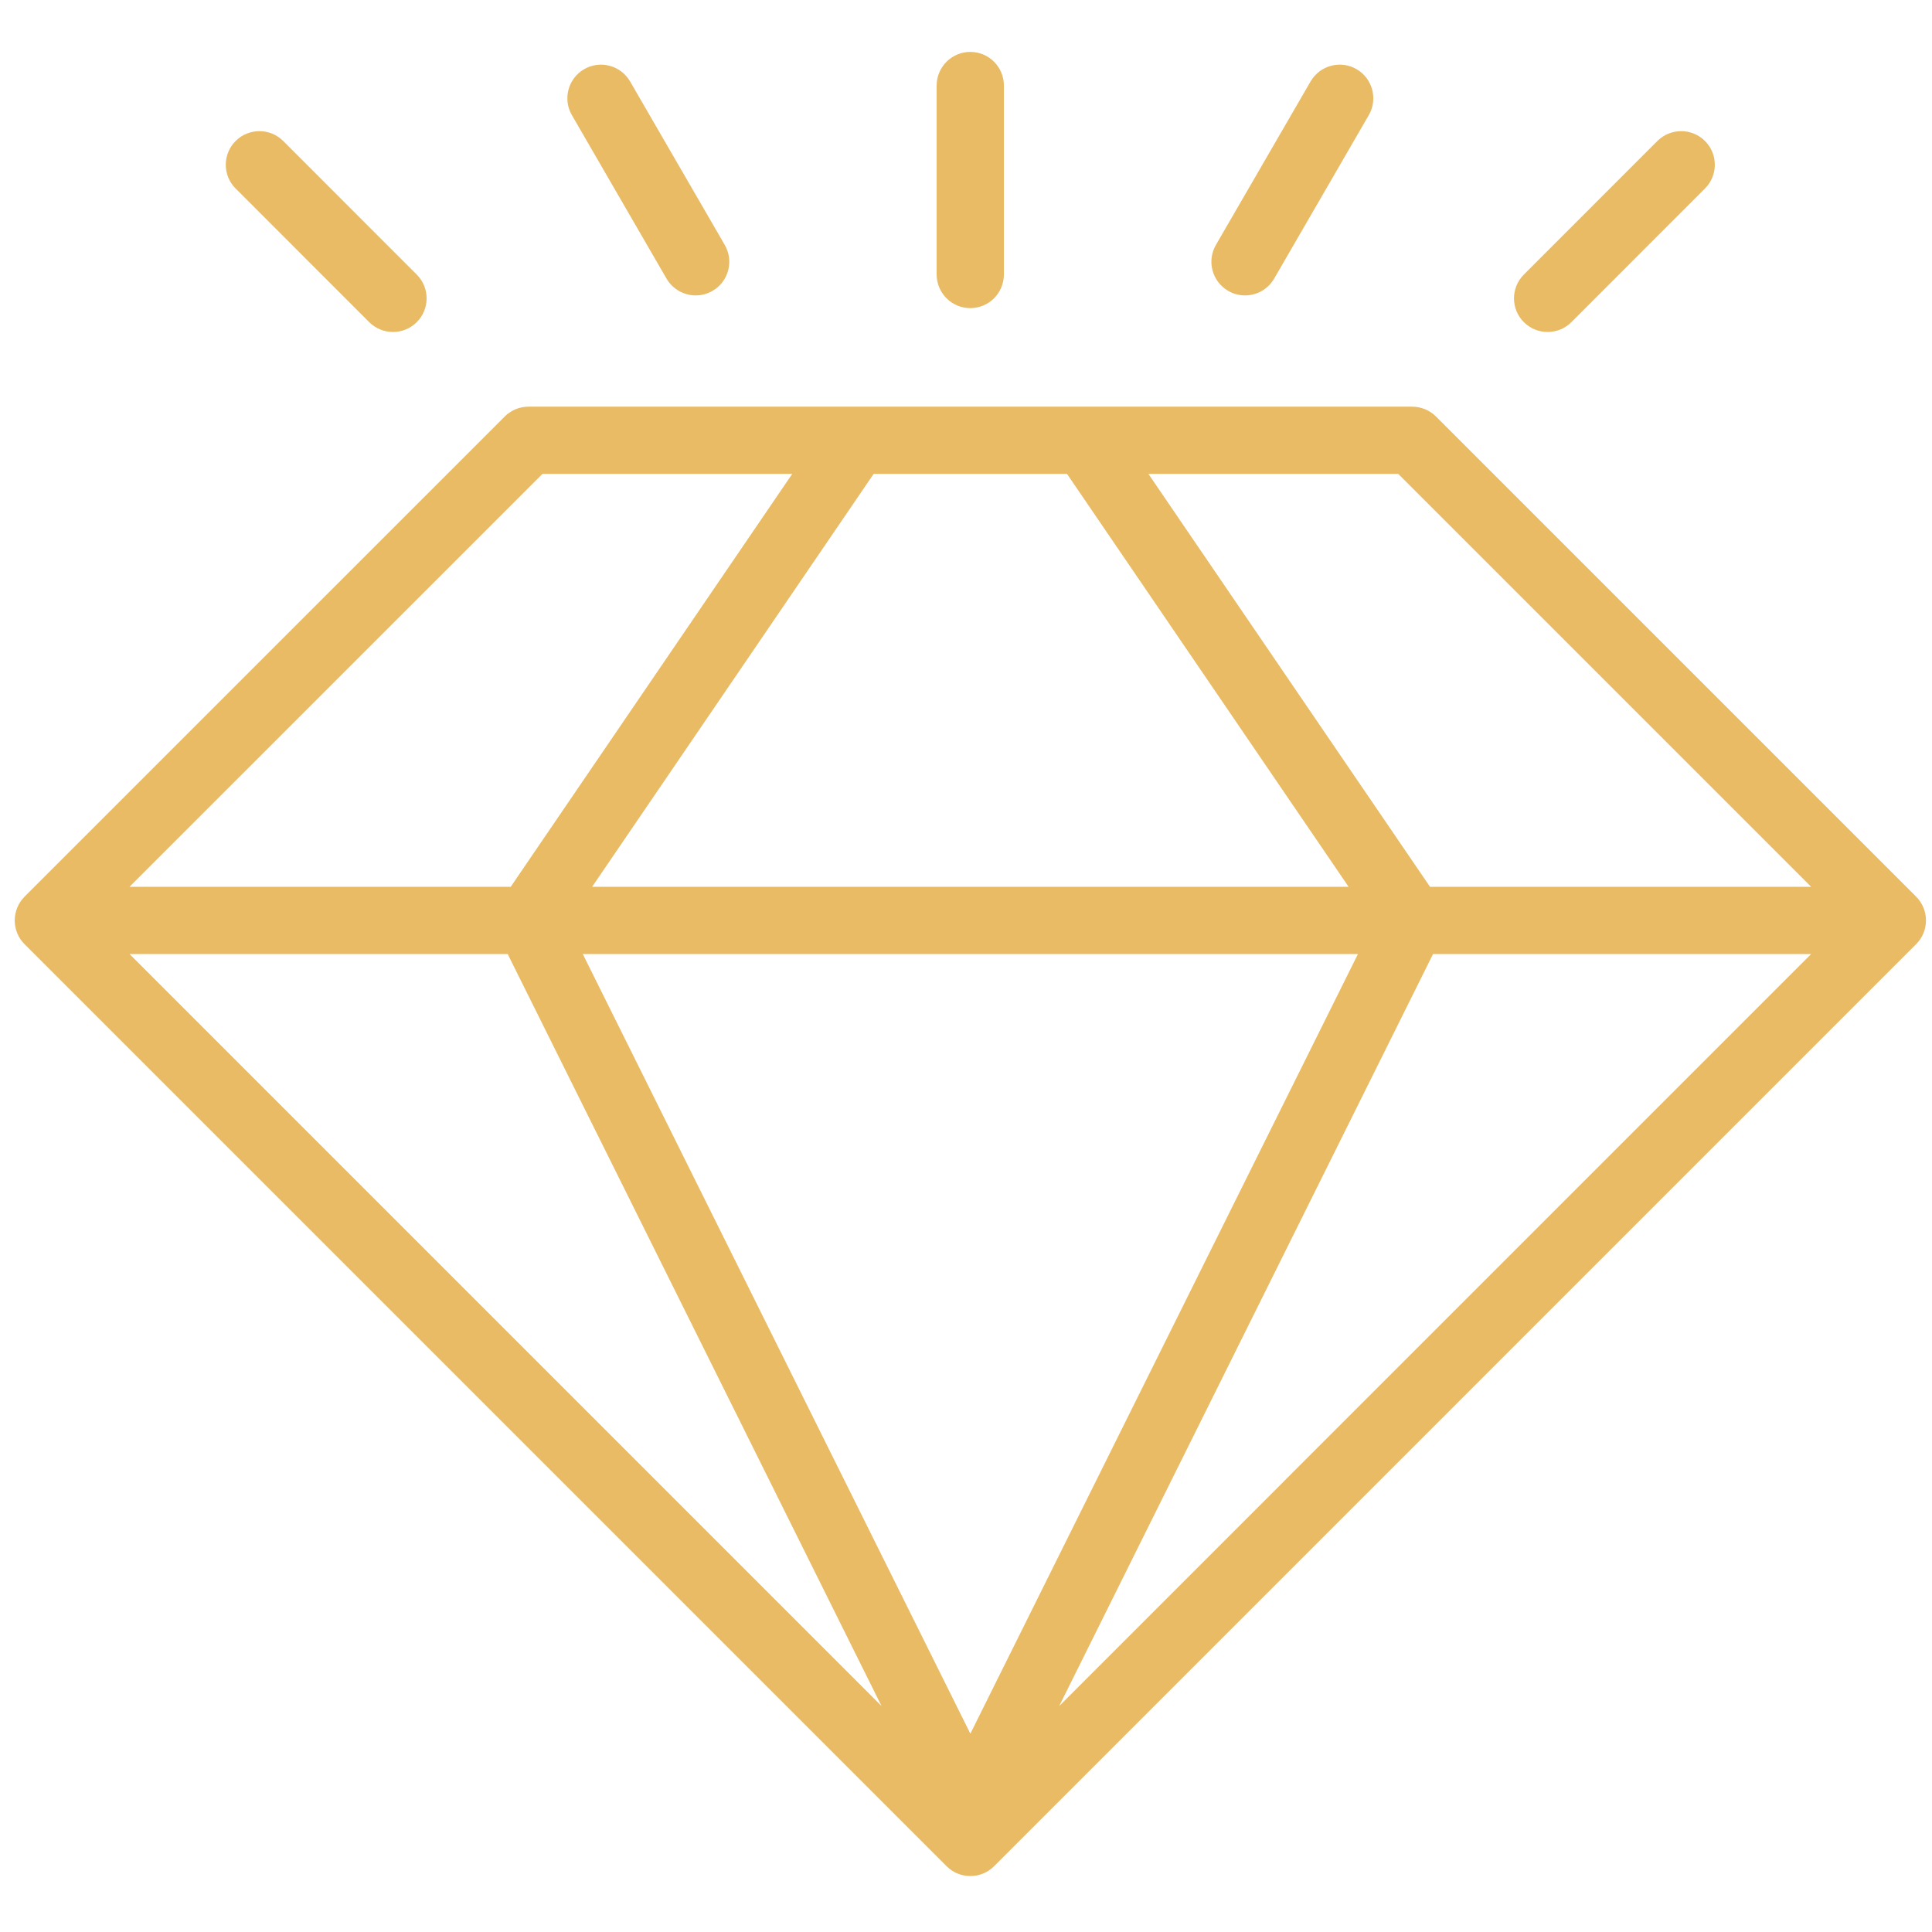 <svg xmlns="http://www.w3.org/2000/svg" fill="none" viewBox="0 0 31 31" height="31" width="31">
<path fill="#E8BB64" d="M30.745 14.387L23.041 6.683C23.038 6.68 23.035 6.678 23.031 6.675C23.022 6.666 23.012 6.656 23.002 6.648C22.995 6.642 22.988 6.637 22.981 6.632C22.974 6.627 22.966 6.621 22.959 6.616C22.951 6.611 22.943 6.607 22.936 6.602C22.928 6.598 22.921 6.593 22.914 6.589C22.906 6.585 22.898 6.581 22.89 6.578C22.882 6.574 22.874 6.57 22.866 6.566C22.858 6.563 22.851 6.561 22.843 6.558C22.834 6.555 22.825 6.551 22.816 6.549C22.808 6.546 22.801 6.545 22.794 6.543C22.784 6.54 22.774 6.538 22.765 6.536C22.757 6.534 22.748 6.533 22.741 6.532C22.731 6.531 22.722 6.529 22.712 6.528C22.699 6.527 22.686 6.526 22.673 6.526C22.669 6.526 22.664 6.525 22.659 6.525H8.48C8.474 6.525 8.468 6.526 8.462 6.526C8.45 6.527 8.439 6.527 8.427 6.528C8.417 6.529 8.407 6.531 8.397 6.532C8.39 6.534 8.382 6.534 8.375 6.536C8.365 6.538 8.354 6.541 8.344 6.543C8.337 6.545 8.331 6.547 8.324 6.548C8.314 6.552 8.304 6.555 8.294 6.559C8.288 6.561 8.281 6.563 8.274 6.566C8.265 6.57 8.256 6.574 8.247 6.579C8.24 6.582 8.233 6.585 8.226 6.589C8.218 6.593 8.209 6.599 8.201 6.604C8.194 6.608 8.187 6.612 8.181 6.616C8.172 6.622 8.163 6.629 8.154 6.636C8.149 6.64 8.143 6.643 8.138 6.647C8.124 6.659 8.111 6.671 8.098 6.684L0.394 14.387C0.391 14.391 0.388 14.394 0.385 14.398C0.376 14.407 0.367 14.417 0.359 14.427C0.353 14.434 0.348 14.442 0.342 14.449C0.337 14.456 0.332 14.462 0.327 14.469C0.322 14.477 0.317 14.486 0.312 14.495C0.308 14.501 0.304 14.508 0.3 14.514C0.296 14.523 0.292 14.532 0.288 14.541C0.284 14.548 0.281 14.555 0.277 14.562C0.277 14.563 0.276 14.565 0.276 14.566C0.273 14.573 0.271 14.581 0.268 14.588C0.265 14.596 0.262 14.604 0.26 14.612C0.257 14.621 0.255 14.63 0.253 14.639C0.251 14.647 0.249 14.655 0.247 14.663C0.245 14.674 0.244 14.684 0.242 14.694C0.241 14.701 0.24 14.708 0.239 14.716C0.237 14.733 0.236 14.751 0.236 14.769C0.236 14.787 0.237 14.805 0.239 14.822C0.24 14.83 0.241 14.837 0.242 14.844C0.244 14.854 0.245 14.864 0.247 14.875C0.249 14.883 0.251 14.891 0.253 14.9C0.255 14.908 0.257 14.917 0.26 14.926C0.262 14.934 0.265 14.942 0.268 14.95C0.271 14.959 0.274 14.967 0.277 14.976C0.281 14.983 0.284 14.99 0.288 14.997C0.292 15.006 0.296 15.015 0.3 15.024C0.304 15.03 0.308 15.037 0.312 15.043C0.317 15.052 0.322 15.06 0.327 15.069C0.332 15.076 0.337 15.082 0.342 15.089C0.348 15.096 0.353 15.104 0.359 15.111C0.367 15.121 0.376 15.131 0.385 15.14C0.388 15.144 0.391 15.147 0.394 15.15L15.188 29.944C15.294 30.05 15.432 30.102 15.57 30.102C15.708 30.102 15.846 30.05 15.951 29.944L30.745 15.15C30.956 14.94 30.956 14.598 30.745 14.387ZM8.704 7.604H12.712L8.195 14.229H2.078L8.704 7.604ZM17.121 7.604L21.639 14.229H9.501L14.018 7.604H17.121ZM22.436 7.604L29.061 14.229H22.945L18.427 7.604H22.436ZM21.789 15.308L15.57 27.818L9.351 15.308H21.789ZM8.146 15.308L14.145 27.375L2.078 15.308H8.146ZM22.994 15.308H29.061L16.995 27.375L22.994 15.308Z"></path>
<path fill="#E8BB64" d="M15.569 4.944C15.867 4.944 16.108 4.702 16.108 4.404V1.373C16.108 1.075 15.867 0.833 15.569 0.833C15.271 0.833 15.029 1.075 15.029 1.373V4.404C15.029 4.702 15.271 4.944 15.569 4.944Z"></path>
<path fill="#E8BB64" d="M19.707 4.667C19.792 4.717 19.885 4.74 19.977 4.74C20.163 4.74 20.344 4.643 20.444 4.471L21.963 1.847C22.112 1.59 22.024 1.26 21.767 1.11C21.509 0.961 21.179 1.049 21.029 1.307L19.51 3.93C19.361 4.188 19.449 4.518 19.707 4.667Z"></path>
<path fill="#E8BB64" d="M24.832 5.327C24.971 5.327 25.109 5.274 25.214 5.169L27.357 3.025C27.568 2.815 27.568 2.473 27.357 2.262C27.147 2.052 26.805 2.052 26.594 2.262L24.451 4.406C24.24 4.617 24.24 4.958 24.451 5.169C24.556 5.274 24.694 5.327 24.832 5.327Z"></path>
<path fill="#E8BB64" d="M10.695 4.471C10.796 4.643 10.977 4.74 11.163 4.74C11.255 4.74 11.348 4.716 11.433 4.667C11.691 4.518 11.778 4.188 11.629 3.93L10.11 1.307C9.961 1.049 9.63 0.961 9.373 1.11C9.115 1.26 9.027 1.59 9.176 1.847L10.695 4.471Z"></path>
<path fill="#E8BB64" d="M5.924 5.169C6.03 5.274 6.168 5.327 6.306 5.327C6.444 5.327 6.582 5.274 6.687 5.169C6.898 4.958 6.898 4.617 6.687 4.406L4.544 2.262C4.333 2.052 3.992 2.052 3.781 2.262C3.57 2.473 3.57 2.815 3.781 3.025L5.924 5.169Z"></path>
</svg>
